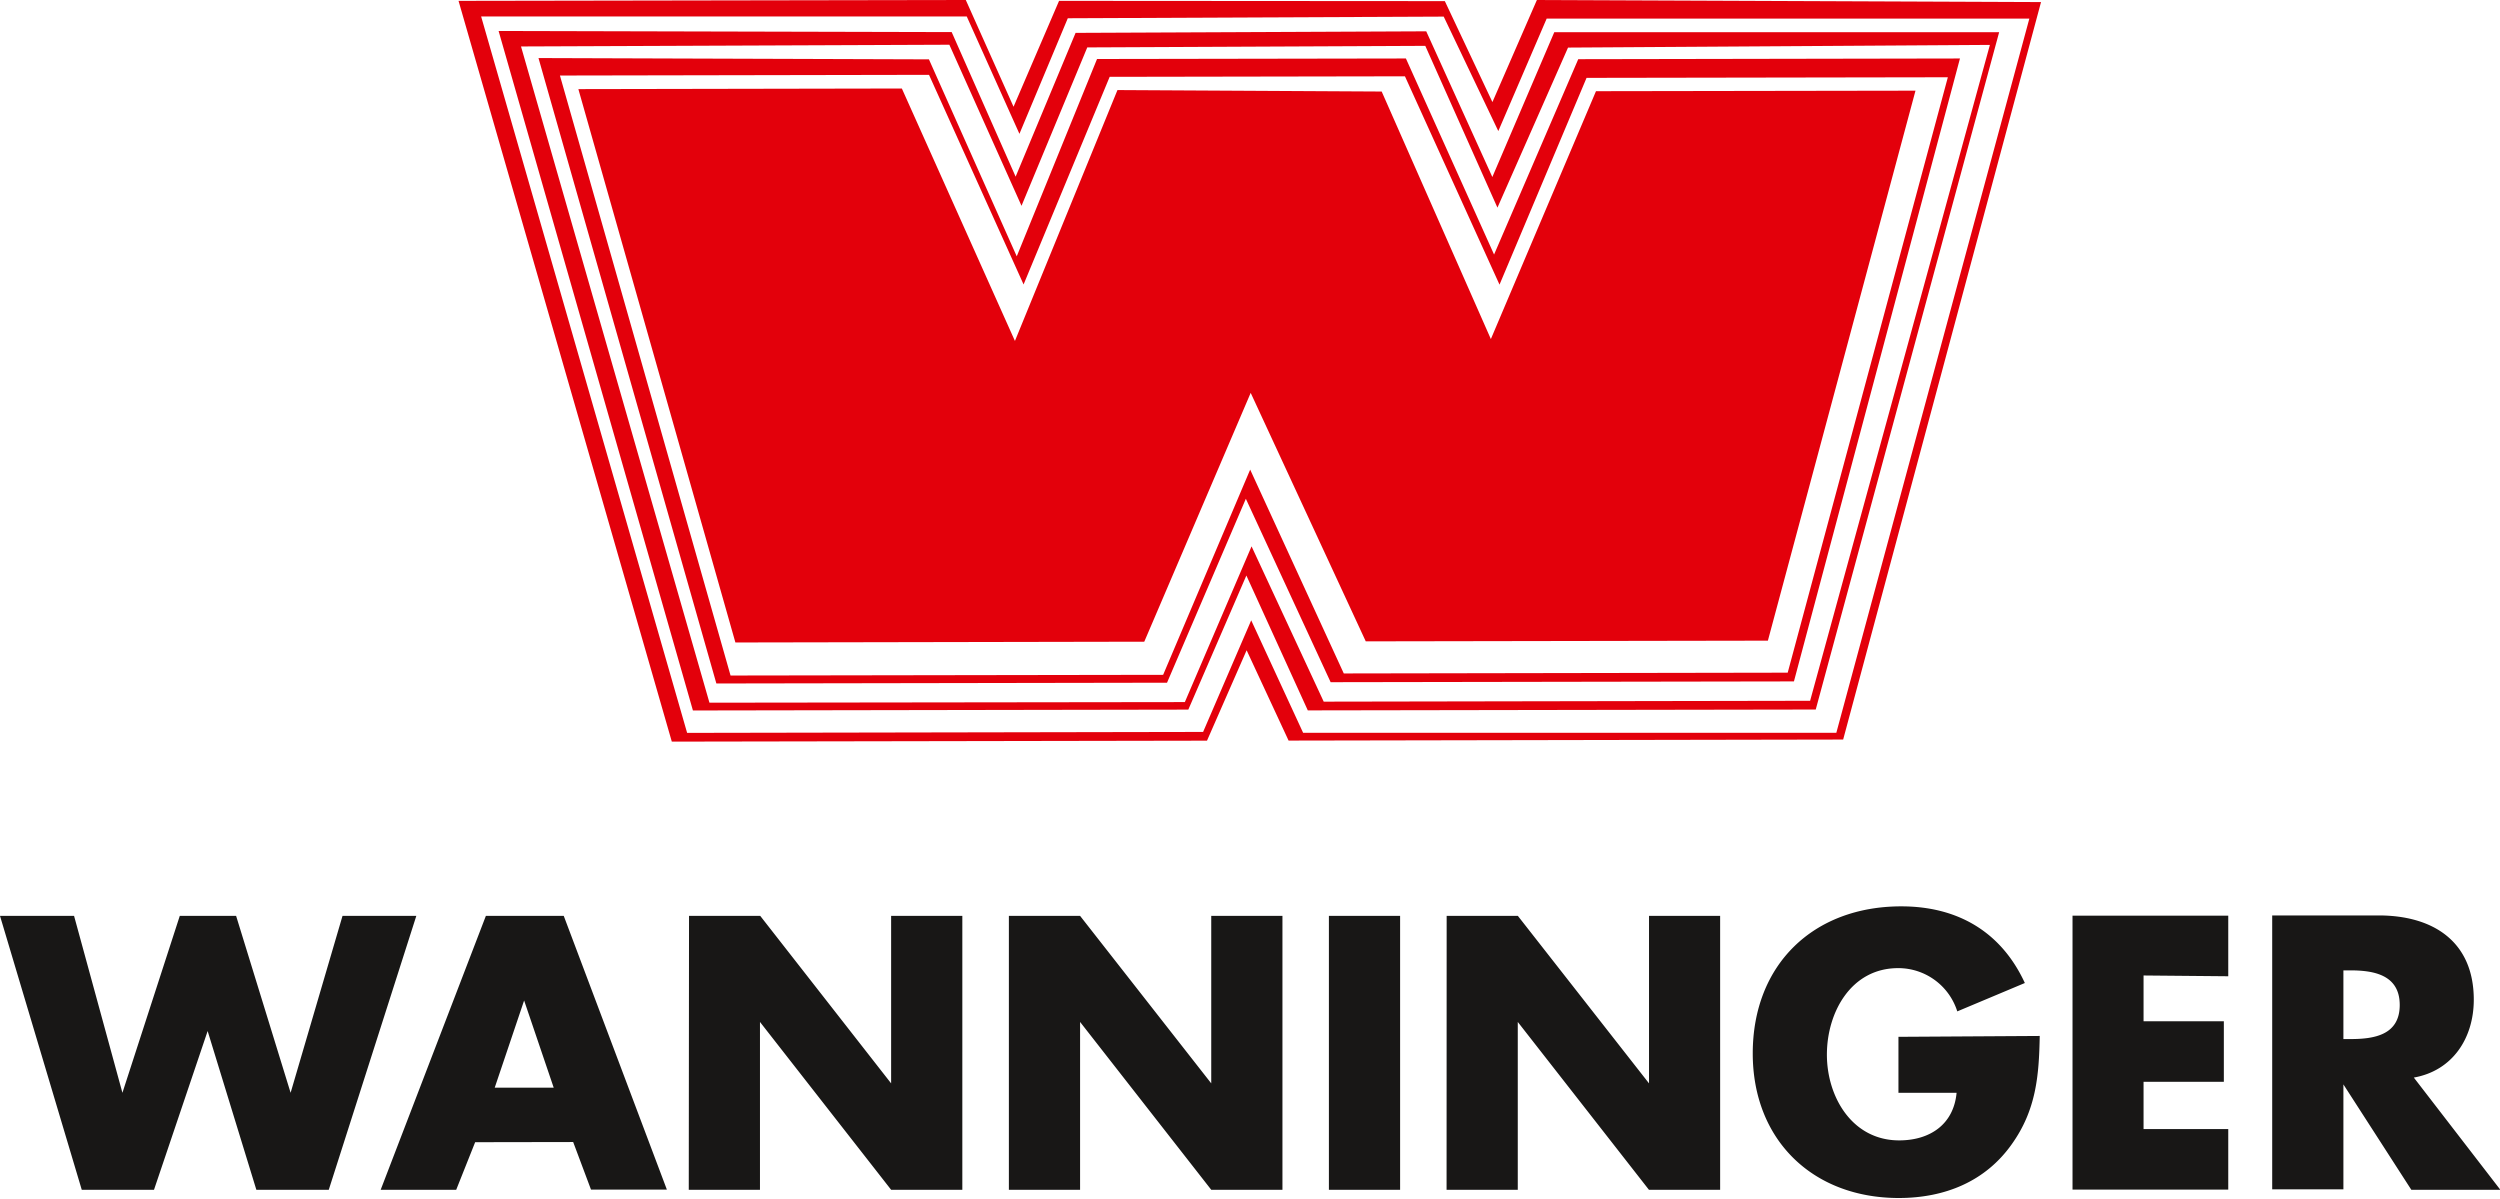 <svg xmlns="http://www.w3.org/2000/svg" viewBox="0 0 288.96 138.57"><defs><style>.cls-1{fill:#e3000b;}.cls-1,.cls-2{fill-rule:evenodd;}.cls-2{fill:#181716;}</style></defs><title>Möbel Wanninger</title><g id="Ebene_2" data-name="Ebene 2"><g id="Ebene_1-2" data-name="Ebene 1"><path class="cls-1" d="M77.65,85.72l61.86-.11,4.58-10.45,4.85,10.44,64.1-.12L235.91.24,177.64,0,172.5,11.8,167,.13,122.41.1l-5.26,12.24L111.63,0,53,.1,77.65,85.72M85,74.26l47.26-.09,12.3-28.76,13.3,28.72,46.48-.08,17.06-63.57-36.93.06L172.32,39.19,159.7,10.58l-30.54-.17-11.85,29L104.24,10.23l-37.39.07Zm-.56,3.82L64.72,8.73l42.66-.08,10.93,24.23,9.95-24,34.13-.06L173.32,32.9,183.38,9l41.76-.07L206.63,77.75l-51.31.09L144.5,54.28,134.44,78ZM82.8,79l52.09-.09L144,57.65l9.8,21.2,53.55-.09,19.19-72-44.12.08-9.73,22.58L162.5,6.76l-35.7.06-9.28,22.81L107.37,6.86,62.24,6.71ZM82,81.22,60.22,5.37l49.51-.2,8.34,18.62,7.6-18.31,39.07-.18L173.08,24,181.24,5.5,230,5.19,209.22,81,153,81.1l-8.34-17.95-7.71,18Zm-1.91.9,57.26-.1,6.71-15.5,7.1,15.59,58.71-.1,21.2-78.29-51.42,0-7.16,16.74L164.85,3.62l-40.53.18-6.93,16.62L110,3.71,57.63,3.58Zm-.67,2.59L55.61,1.9h56.13l6.09,13.57,5.59-13.36,43.45-.19,6.31,13.23,5.59-13,55.79,0L212.25,84.7H150.62l-6-13L139.06,84.6Z"/><path class="cls-2" d="M8.56,105.86H0l9.45,31.66H17.8L24,119.17l5.63,18.35H38l10.12-31.66H39.59l-6,20.45-6.3-20.45H20.78l-6.63,20.45L8.56,105.86M66.25,132l2.06,5.5h8.77L65.16,105.86h-9L44,137.52h8.73l2.19-5.5ZM64,125.72H57.18l3.4-10.08Zm15.61,11.8h8.23v-19.4L103,137.52h8.23V105.86H103v19.36L87.87,105.86H79.64Zm37,0h8.23v-19.4L140,137.52h8.23V105.86H140v19.36l-15.16-19.36h-8.23Zm45.22,0V105.86h-8.23v31.66Zm5.37,0h8.23v-19.4l15.16,19.4h8.23V105.86H190.6v19.36l-15.16-19.36h-8.23Zm52.23-17.68v6.47h6.72c-.34,3.65-3.07,5.5-6.64,5.5-5.41,0-8.35-5-8.35-9.91s2.81-10,8.23-10a7.15,7.15,0,0,1,6.84,5l7.81-3.28c-2.73-5.92-7.77-8.86-14.28-8.86-10.2,0-17.17,6.76-17.17,17,0,10,6.93,16.71,16.88,16.71,5.29,0,10-1.89,13.06-6.22,2.81-3.94,3.15-7.89,3.23-12.51Zm38.12-7v-7h-18v31.66h18v-7h-9.79v-5.46h9.28v-7h-9.28v-5.29ZM279,124.55c4.5-.8,6.93-4.58,6.93-9,0-6.76-4.74-9.74-11-9.74h-12.3v31.66h8.23V125.34l7.85,12.18H289Zm-8.14-12.39h.8c2.68,0,5.71.5,5.71,4s-3,3.94-5.71,3.94h-.8Z"/></g></g></svg>